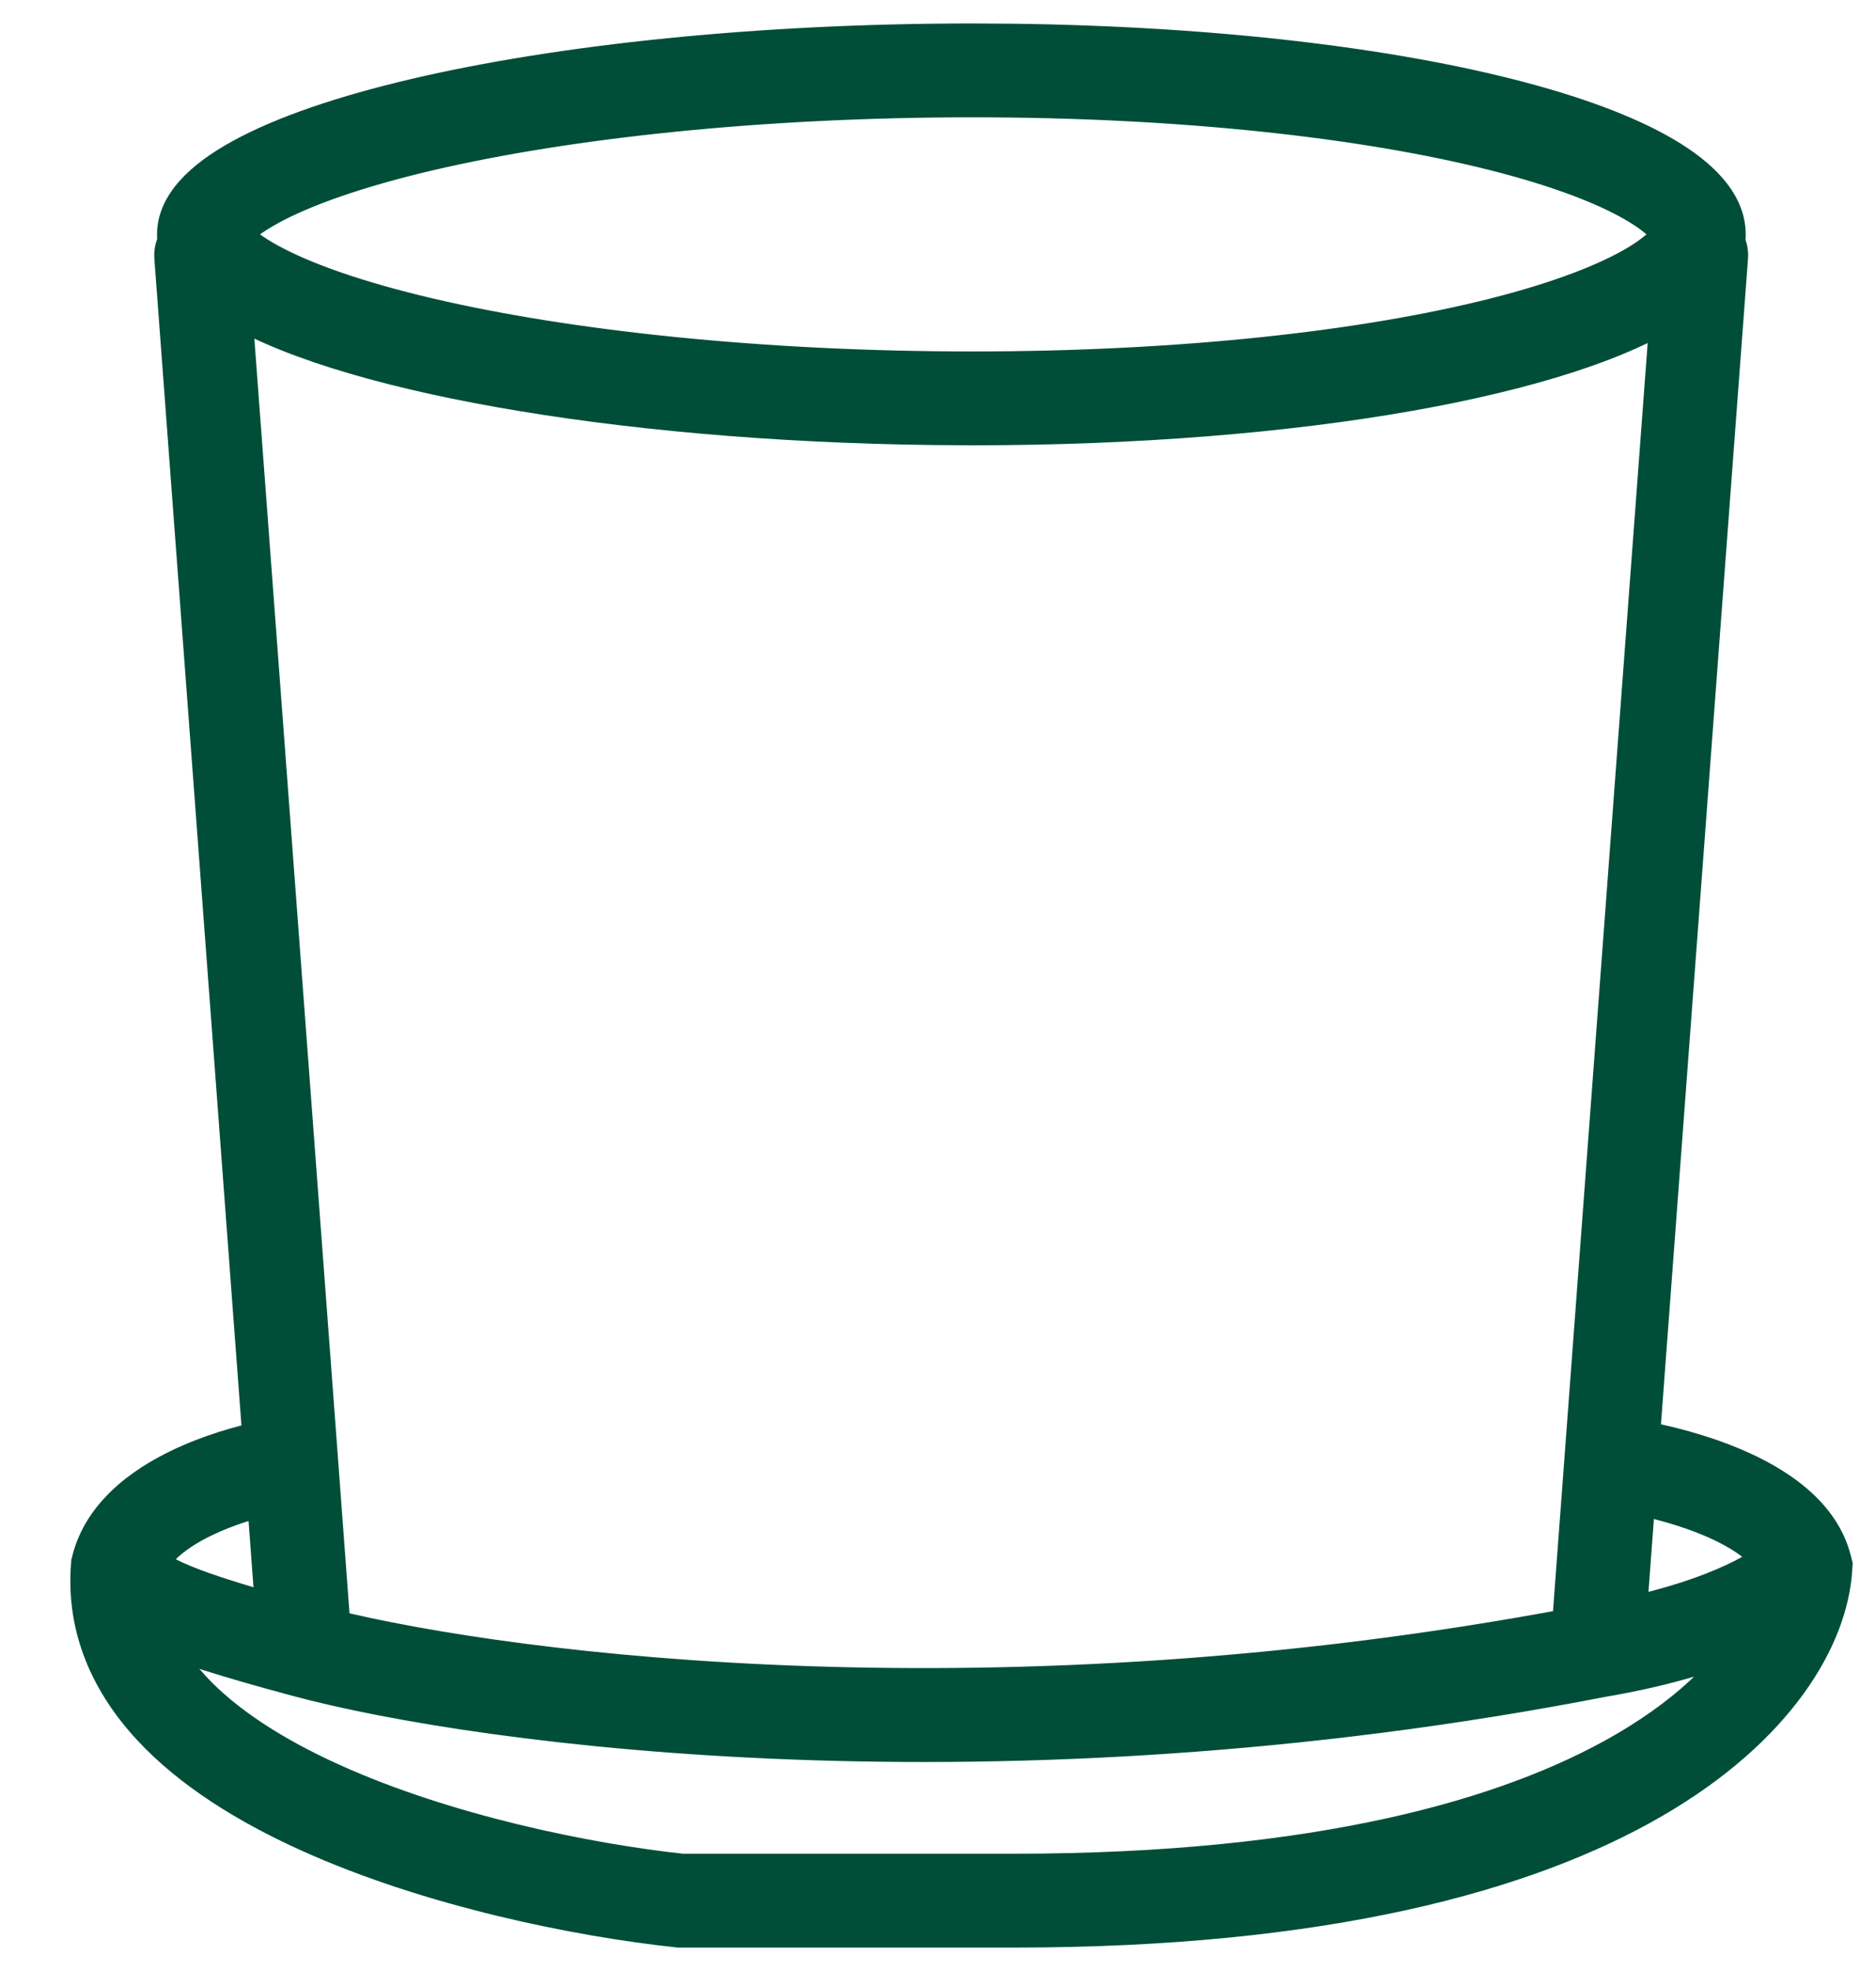 <svg width="40" height="42" viewBox="0 0 40 42" fill="none" xmlns="http://www.w3.org/2000/svg">
<mask id="path-1-outside-1_3_606" maskUnits="userSpaceOnUse" x="1" y="0" width="39" height="42" fill="black">
<rect fill="white" x="1" width="39" height="42"/>
<path d="M21.573 1.005C30.232 1.112 36.721 2.857 36.722 4.994C36.722 5.058 36.715 5.121 36.703 5.184C36.754 5.269 36.78 5.369 36.773 5.476L34.884 30.755C35.493 30.862 36.253 31.055 36.949 31.354C37.804 31.72 38.741 32.32 38.98 33.278L38.999 33.353L38.994 33.431C38.907 34.832 37.833 36.736 35.181 38.27C32.522 39.808 28.242 41.001 21.614 41.001H14.479L14.453 40.998C12.348 40.773 9.203 40.142 6.614 38.97C5.32 38.384 4.132 37.649 3.285 36.733C2.43 35.809 1.911 34.684 2.013 33.361L2.016 33.319L2.026 33.278C2.26 32.344 3.09 31.738 3.87 31.362C4.481 31.068 5.141 30.875 5.679 30.765L3.79 5.476C3.782 5.365 3.811 5.261 3.865 5.174C3.854 5.114 3.848 5.054 3.848 4.994C3.848 2.788 11.652 1 20.73 1L21.573 1.005ZM3.139 34.596C3.301 35.118 3.601 35.602 4.02 36.055C4.74 36.834 5.796 37.502 7.026 38.06C9.478 39.169 12.495 39.78 14.536 40.001H21.614C28.135 40.001 32.223 38.826 34.68 37.405C36.26 36.491 37.151 35.484 37.603 34.626C37.55 34.652 37.497 34.681 37.44 34.707C36.678 35.063 35.601 35.419 34.148 35.665C21.277 38.165 10.302 36.712 6.38 35.657C4.829 35.24 3.864 34.935 3.246 34.649C3.209 34.632 3.174 34.613 3.139 34.596ZM6.71 31.144L6.98 34.779C10.997 35.777 21.389 37.055 33.583 34.753L33.852 31.144L35.699 6.418C33.457 7.92 27.739 8.989 20.73 8.989L19.882 8.983C13.095 8.9 7.152 7.821 4.856 6.339L6.71 31.144ZM34.6 34.562C35.66 34.341 36.453 34.064 37.018 33.801C37.454 33.597 37.737 33.407 37.907 33.272C37.695 32.903 37.226 32.56 36.556 32.273C35.978 32.025 35.339 31.856 34.809 31.757L34.6 34.562ZM5.754 31.773C5.309 31.872 4.784 32.033 4.305 32.264C3.686 32.561 3.244 32.926 3.061 33.336C3.157 33.454 3.322 33.583 3.666 33.742C4.113 33.949 4.815 34.182 5.957 34.502L5.754 31.773ZM20.73 2C16.246 2 12.105 2.442 9.112 3.144C7.608 3.496 6.448 3.902 5.688 4.317C5.309 4.525 5.076 4.71 4.948 4.854C4.884 4.926 4.859 4.973 4.851 4.994C4.859 5.016 4.883 5.062 4.948 5.135C5.075 5.278 5.308 5.464 5.688 5.672C6.448 6.087 7.608 6.493 9.112 6.846C12.105 7.547 16.246 7.989 20.73 7.989C25.213 7.989 29.124 7.546 31.885 6.85C33.273 6.499 34.313 6.098 34.982 5.693C35.316 5.492 35.516 5.313 35.625 5.177C35.677 5.112 35.701 5.064 35.712 5.036C35.722 5.011 35.722 4.998 35.722 4.994C35.722 4.99 35.722 4.977 35.712 4.952C35.701 4.924 35.677 4.877 35.625 4.812C35.516 4.675 35.316 4.497 34.982 4.295C34.313 3.89 33.273 3.49 31.885 3.14C29.124 2.443 25.213 2 20.73 2Z"/>
</mask>
<path d="M21.573 1.005C30.232 1.112 36.721 2.857 36.722 4.994C36.722 5.058 36.715 5.121 36.703 5.184C36.754 5.269 36.78 5.369 36.773 5.476L34.884 30.755C35.493 30.862 36.253 31.055 36.949 31.354C37.804 31.72 38.741 32.32 38.98 33.278L38.999 33.353L38.994 33.431C38.907 34.832 37.833 36.736 35.181 38.27C32.522 39.808 28.242 41.001 21.614 41.001H14.479L14.453 40.998C12.348 40.773 9.203 40.142 6.614 38.97C5.32 38.384 4.132 37.649 3.285 36.733C2.43 35.809 1.911 34.684 2.013 33.361L2.016 33.319L2.026 33.278C2.26 32.344 3.09 31.738 3.87 31.362C4.481 31.068 5.141 30.875 5.679 30.765L3.79 5.476C3.782 5.365 3.811 5.261 3.865 5.174C3.854 5.114 3.848 5.054 3.848 4.994C3.848 2.788 11.652 1 20.73 1L21.573 1.005ZM3.139 34.596C3.301 35.118 3.601 35.602 4.02 36.055C4.74 36.834 5.796 37.502 7.026 38.06C9.478 39.169 12.495 39.78 14.536 40.001H21.614C28.135 40.001 32.223 38.826 34.68 37.405C36.26 36.491 37.151 35.484 37.603 34.626C37.55 34.652 37.497 34.681 37.44 34.707C36.678 35.063 35.601 35.419 34.148 35.665C21.277 38.165 10.302 36.712 6.38 35.657C4.829 35.24 3.864 34.935 3.246 34.649C3.209 34.632 3.174 34.613 3.139 34.596ZM6.71 31.144L6.98 34.779C10.997 35.777 21.389 37.055 33.583 34.753L33.852 31.144L35.699 6.418C33.457 7.92 27.739 8.989 20.73 8.989L19.882 8.983C13.095 8.9 7.152 7.821 4.856 6.339L6.71 31.144ZM34.6 34.562C35.66 34.341 36.453 34.064 37.018 33.801C37.454 33.597 37.737 33.407 37.907 33.272C37.695 32.903 37.226 32.56 36.556 32.273C35.978 32.025 35.339 31.856 34.809 31.757L34.6 34.562ZM5.754 31.773C5.309 31.872 4.784 32.033 4.305 32.264C3.686 32.561 3.244 32.926 3.061 33.336C3.157 33.454 3.322 33.583 3.666 33.742C4.113 33.949 4.815 34.182 5.957 34.502L5.754 31.773ZM20.73 2C16.246 2 12.105 2.442 9.112 3.144C7.608 3.496 6.448 3.902 5.688 4.317C5.309 4.525 5.076 4.71 4.948 4.854C4.884 4.926 4.859 4.973 4.851 4.994C4.859 5.016 4.883 5.062 4.948 5.135C5.075 5.278 5.308 5.464 5.688 5.672C6.448 6.087 7.608 6.493 9.112 6.846C12.105 7.547 16.246 7.989 20.73 7.989C25.213 7.989 29.124 7.546 31.885 6.85C33.273 6.499 34.313 6.098 34.982 5.693C35.316 5.492 35.516 5.313 35.625 5.177C35.677 5.112 35.701 5.064 35.712 5.036C35.722 5.011 35.722 4.998 35.722 4.994C35.722 4.99 35.722 4.977 35.712 4.952C35.701 4.924 35.677 4.877 35.625 4.812C35.516 4.675 35.316 4.497 34.982 4.295C34.313 3.89 33.273 3.49 31.885 3.14C29.124 2.443 25.213 2 20.73 2Z" fill="#014E38"/>
<path d="M21.573 1.005L21.579 0.505L21.576 0.505L21.573 1.005ZM36.722 4.994H37.222V4.994L36.722 4.994ZM36.703 5.184L36.211 5.095L36.178 5.278L36.273 5.439L36.703 5.184ZM36.773 5.476L37.271 5.513L37.271 5.513L36.773 5.476ZM34.884 30.755L34.385 30.718L34.352 31.169L34.797 31.247L34.884 30.755ZM36.949 31.354L37.146 30.894L37.146 30.894L36.949 31.354ZM38.98 33.278L39.466 33.158L39.465 33.157L38.98 33.278ZM38.999 33.353L39.498 33.385L39.503 33.308L39.484 33.234L38.999 33.353ZM38.994 33.431L38.495 33.399L38.495 33.399L38.994 33.431ZM35.181 38.27L35.431 38.703L35.431 38.703L35.181 38.27ZM21.614 41.001V41.501H21.614L21.614 41.001ZM14.479 41.001L14.424 41.498L14.452 41.501H14.479V41.001ZM14.453 40.998L14.508 40.501L14.506 40.501L14.453 40.998ZM6.614 38.97L6.408 39.425L6.408 39.425L6.614 38.97ZM3.285 36.733L2.918 37.073L2.918 37.073L3.285 36.733ZM2.013 33.361L2.511 33.4L2.511 33.396L2.013 33.361ZM2.016 33.319L1.532 33.193L1.52 33.238L1.517 33.285L2.016 33.319ZM2.026 33.278L2.51 33.405L2.511 33.4L2.026 33.278ZM3.87 31.362L3.653 30.912L3.653 30.912L3.87 31.362ZM5.679 30.765L5.779 31.254L6.21 31.166L6.177 30.727L5.679 30.765ZM3.79 5.476L3.291 5.513L3.291 5.513L3.79 5.476ZM3.865 5.174L4.289 5.439L4.393 5.272L4.356 5.079L3.865 5.174ZM3.848 4.994L3.348 4.994V4.994H3.848ZM20.73 1L20.732 0.5H20.73V1ZM3.139 34.596L3.359 34.147L2.317 33.635L2.661 34.744L3.139 34.596ZM4.02 36.055L3.652 36.394L3.653 36.394L4.02 36.055ZM7.026 38.06L6.82 38.515H6.82L7.026 38.06ZM14.536 40.001L14.482 40.498L14.509 40.501H14.536V40.001ZM21.614 40.001V40.501H21.614L21.614 40.001ZM34.68 37.405L34.93 37.838L34.93 37.838L34.68 37.405ZM37.603 34.626L38.046 34.859L38.767 33.492L37.382 34.178L37.603 34.626ZM37.44 34.707L37.652 35.16H37.652L37.44 34.707ZM34.148 35.665L34.064 35.172L34.052 35.174L34.148 35.665ZM6.38 35.657L6.25 36.14L6.25 36.14L6.38 35.657ZM3.246 34.649L3.036 35.103L3.036 35.103L3.246 34.649ZM6.71 31.144L7.209 31.107L7.209 31.106L6.71 31.144ZM6.98 34.779L6.482 34.816L6.509 35.177L6.86 35.265L6.98 34.779ZM33.583 34.753L33.676 35.244L34.053 35.173L34.082 34.79L33.583 34.753ZM33.852 31.144L33.354 31.106V31.106L33.852 31.144ZM35.699 6.418L36.198 6.455L36.274 5.431L35.421 6.003L35.699 6.418ZM20.73 8.989L20.726 9.489H20.73L20.73 8.989ZM19.882 8.983L19.876 9.483L19.878 9.483L19.882 8.983ZM4.856 6.339L5.128 5.919L4.283 5.373L4.358 6.376L4.856 6.339ZM34.6 34.562L34.101 34.524L34.052 35.186L34.702 35.051L34.6 34.562ZM37.018 33.801L37.229 34.254L37.229 34.254L37.018 33.801ZM37.907 33.272L38.219 33.663L38.555 33.395L38.341 33.022L37.907 33.272ZM36.556 32.273L36.753 31.813L36.556 32.273ZM34.809 31.757L34.901 31.265L34.352 31.162L34.31 31.72L34.809 31.757ZM5.754 31.773L6.253 31.735L6.21 31.158L5.645 31.285L5.754 31.773ZM4.305 32.264L4.088 31.813L4.088 31.813L4.305 32.264ZM3.061 33.336L2.604 33.131L2.478 33.413L2.674 33.653L3.061 33.336ZM3.666 33.742L3.456 34.196L3.456 34.196L3.666 33.742ZM5.957 34.502L5.822 34.983L6.509 35.176L6.456 34.465L5.957 34.502ZM20.73 2L20.73 1.5H20.73V2ZM9.112 3.144L8.998 2.657L8.998 2.657L9.112 3.144ZM5.688 4.317L5.448 3.879L5.448 3.879L5.688 4.317ZM4.948 4.854L4.575 4.521L4.575 4.521L4.948 4.854ZM4.851 4.994L4.387 4.808L4.312 4.993L4.386 5.179L4.851 4.994ZM4.948 5.135L4.574 5.467L4.575 5.467L4.948 5.135ZM5.688 5.672L5.448 6.111L5.448 6.111L5.688 5.672ZM9.112 6.846L8.998 7.333L8.998 7.333L9.112 6.846ZM20.73 7.989V8.489H20.73L20.73 7.989ZM31.885 6.85L32.007 7.334L32.007 7.334L31.885 6.85ZM34.982 5.693L35.241 6.121L35.241 6.121L34.982 5.693ZM35.625 5.177L36.016 5.488L36.017 5.488L35.625 5.177ZM35.712 5.036L36.177 5.219L36.178 5.218L35.712 5.036ZM35.722 4.994H36.222L36.222 4.992L35.722 4.994ZM35.712 4.952L36.177 4.769L36.177 4.769L35.712 4.952ZM35.625 4.812L36.016 4.5L36.016 4.5L35.625 4.812ZM34.982 4.295L35.241 3.867L35.241 3.867L34.982 4.295ZM31.885 3.14L32.007 2.655L32.007 2.655L31.885 3.14ZM21.573 1.005L21.567 1.505C25.87 1.558 29.613 2.018 32.266 2.722C33.596 3.074 34.624 3.48 35.307 3.908C36.014 4.351 36.222 4.731 36.222 4.994L36.722 4.994L37.222 4.994C37.221 4.189 36.617 3.549 35.837 3.061C35.033 2.557 33.897 2.119 32.522 1.755C29.766 1.024 25.935 0.559 21.579 0.505L21.573 1.005ZM36.722 4.994H36.222C36.222 5.02 36.219 5.053 36.211 5.095L36.703 5.184L37.195 5.273C37.21 5.189 37.222 5.095 37.222 4.994H36.722ZM36.703 5.184L36.273 5.439L36.274 5.438L36.773 5.476L37.271 5.513C37.287 5.298 37.233 5.096 37.133 4.928L36.703 5.184ZM36.773 5.476L36.274 5.438L34.385 30.718L34.884 30.755L35.382 30.792L37.271 5.513L36.773 5.476ZM34.884 30.755L34.797 31.247C35.38 31.35 36.101 31.534 36.752 31.813L36.949 31.354L37.146 30.894C36.405 30.576 35.606 30.375 34.971 30.262L34.884 30.755ZM36.949 31.354L36.752 31.813C37.59 32.172 38.318 32.69 38.495 33.4L38.98 33.278L39.465 33.157C39.164 31.951 38.018 31.267 37.146 30.894L36.949 31.354ZM38.98 33.278L38.495 33.398L38.514 33.473L38.999 33.353L39.484 33.234L39.466 33.158L38.98 33.278ZM38.999 33.353L38.5 33.322L38.495 33.399L38.994 33.431L39.493 33.462L39.498 33.385L38.999 33.353ZM38.994 33.431L38.495 33.399C38.421 34.583 37.489 36.358 34.93 37.838L35.181 38.27L35.431 38.703C38.178 37.115 39.392 35.081 39.493 33.462L38.994 33.431ZM35.181 38.27L34.93 37.838C32.372 39.317 28.189 40.501 21.614 40.501L21.614 41.001L21.614 41.501C28.296 41.501 32.671 40.3 35.431 38.703L35.181 38.27ZM21.614 41.001V40.501H14.479V41.001V41.501H21.614V41.001ZM14.479 41.001L14.535 40.504L14.508 40.501L14.453 40.998L14.398 41.495L14.424 41.498L14.479 41.001ZM14.453 40.998L14.506 40.501C12.433 40.279 9.345 39.657 6.82 38.514L6.614 38.97L6.408 39.425C9.062 40.626 12.262 41.266 14.4 41.495L14.453 40.998ZM6.614 38.97L6.82 38.514C5.558 37.943 4.436 37.241 3.652 36.394L3.285 36.733L2.918 37.073C3.828 38.057 5.083 38.825 6.408 39.425L6.614 38.97ZM3.285 36.733L3.652 36.394C2.868 35.546 2.422 34.553 2.511 33.4L2.013 33.361L1.514 33.323C1.399 34.815 1.991 36.071 2.918 37.073L3.285 36.733ZM2.013 33.361L2.511 33.396L2.514 33.354L2.016 33.319L1.517 33.285L1.514 33.327L2.013 33.361ZM2.016 33.319L2.499 33.446L2.51 33.405L2.026 33.278L1.543 33.152L1.532 33.193L2.016 33.319ZM2.026 33.278L2.511 33.4C2.689 32.69 3.342 32.172 4.087 31.813L3.87 31.362L3.653 30.912C2.838 31.304 1.831 31.998 1.541 33.157L2.026 33.278ZM3.87 31.362L4.087 31.813C4.652 31.541 5.271 31.359 5.779 31.254L5.679 30.765L5.578 30.275C5.012 30.391 4.31 30.596 3.653 30.912L3.87 31.362ZM5.679 30.765L6.177 30.727L4.289 5.438L3.79 5.476L3.291 5.513L5.18 30.802L5.679 30.765ZM3.79 5.476L4.289 5.438L4.289 5.439L3.865 5.174L3.441 4.909C3.334 5.081 3.275 5.29 3.291 5.513L3.79 5.476ZM3.865 5.174L4.356 5.079C4.35 5.049 4.348 5.021 4.348 4.994H3.848H3.348C3.348 5.088 3.357 5.18 3.374 5.269L3.865 5.174ZM3.848 4.994L4.348 4.994C4.348 4.876 4.398 4.72 4.575 4.521C4.754 4.32 5.041 4.102 5.449 3.878C6.266 3.431 7.475 3.014 8.999 2.657C12.038 1.945 16.219 1.5 20.73 1.5V1V0.5C16.163 0.5 11.903 0.949 8.771 1.683C7.209 2.049 5.9 2.492 4.969 3.001C4.504 3.255 4.11 3.539 3.827 3.857C3.542 4.178 3.348 4.561 3.348 4.994L3.848 4.994ZM20.73 1L20.727 1.5L21.57 1.505L21.573 1.005L21.576 0.505L20.732 0.5L20.73 1ZM3.139 34.596L2.661 34.744C2.85 35.351 3.194 35.899 3.652 36.394L4.02 36.055L4.387 35.715C4.008 35.306 3.752 34.884 3.616 34.447L3.139 34.596ZM4.02 36.055L3.653 36.394C4.436 37.242 5.558 37.944 6.82 38.515L7.026 38.06L7.233 37.604C6.033 37.061 5.045 36.426 4.387 35.715L4.02 36.055ZM7.026 38.06L6.82 38.515C9.336 39.654 12.41 40.274 14.482 40.498L14.536 40.001L14.59 39.504C12.581 39.287 9.62 38.684 7.233 37.604L7.026 38.06ZM14.536 40.001V40.501H21.614V40.001V39.501H14.536V40.001ZM21.614 40.001L21.614 40.501C28.189 40.501 32.372 39.317 34.93 37.838L34.68 37.405L34.429 36.972C32.074 38.335 28.081 39.501 21.614 39.501L21.614 40.001ZM34.68 37.405L34.93 37.838C36.578 36.885 37.542 35.814 38.046 34.859L37.603 34.626L37.161 34.393C36.76 35.154 35.943 36.097 34.429 36.972L34.68 37.405ZM37.603 34.626L37.382 34.178C37.31 34.213 37.28 34.23 37.229 34.254L37.44 34.707L37.652 35.16C37.713 35.132 37.791 35.091 37.825 35.074L37.603 34.626ZM37.44 34.707L37.229 34.254C36.513 34.588 35.48 34.932 34.064 35.172L34.148 35.665L34.231 36.158C35.722 35.905 36.843 35.537 37.652 35.16L37.44 34.707ZM34.148 35.665L34.052 35.174C21.258 37.659 10.36 36.21 6.51 35.174L6.38 35.657L6.25 36.14C10.244 37.214 21.297 38.671 34.243 36.156L34.148 35.665ZM6.38 35.657L6.51 35.174C4.956 34.757 4.03 34.461 3.456 34.196L3.246 34.649L3.036 35.103C3.698 35.409 4.701 35.724 6.25 36.14L6.38 35.657ZM3.246 34.649L3.456 34.196C3.419 34.178 3.428 34.181 3.359 34.147L3.139 34.596L2.918 35.044C2.92 35.045 2.999 35.086 3.036 35.103L3.246 34.649ZM6.71 31.144L6.211 31.181L6.482 34.816L6.98 34.779L7.479 34.742L7.209 31.107L6.71 31.144ZM6.98 34.779L6.86 35.265C10.942 36.278 21.408 37.56 33.676 35.244L33.583 34.753L33.49 34.262C21.371 36.55 11.051 35.275 7.101 34.294L6.98 34.779ZM33.583 34.753L34.082 34.79L34.351 31.181L33.852 31.144L33.354 31.106L33.084 34.716L33.583 34.753ZM33.852 31.144L34.351 31.181L36.198 6.455L35.699 6.418L35.201 6.381L33.354 31.106L33.852 31.144ZM35.699 6.418L35.421 6.003C34.39 6.693 32.486 7.322 29.916 7.774C27.363 8.224 24.211 8.489 20.73 8.489L20.73 8.989L20.73 9.489C24.258 9.489 27.469 9.22 30.089 8.759C32.69 8.301 34.766 7.645 35.977 6.833L35.699 6.418ZM20.73 8.989L20.733 8.489L19.885 8.483L19.882 8.983L19.878 9.483L20.726 9.489L20.73 8.989ZM19.882 8.983L19.888 8.483C16.518 8.442 13.363 8.153 10.772 7.694C8.163 7.23 6.187 6.603 5.128 5.919L4.856 6.339L4.585 6.759C5.821 7.557 7.965 8.211 10.598 8.678C13.25 9.149 16.46 9.441 19.876 9.483L19.882 8.983ZM4.856 6.339L4.358 6.376L6.211 31.181L6.71 31.144L7.209 31.106L5.355 6.302L4.856 6.339ZM34.6 34.562L34.702 35.051C35.794 34.824 36.624 34.536 37.229 34.254L37.018 33.801L36.806 33.348C36.281 33.593 35.526 33.858 34.498 34.072L34.6 34.562ZM37.018 33.801L37.229 34.254C37.698 34.035 38.016 33.824 38.219 33.663L37.907 33.272L37.596 32.88C37.458 32.99 37.209 33.16 36.806 33.348L37.018 33.801ZM37.907 33.272L38.341 33.022C38.047 32.512 37.456 32.114 36.753 31.813L36.556 32.273L36.359 32.732C36.997 33.005 37.343 33.294 37.474 33.521L37.907 33.272ZM36.556 32.273L36.753 31.813C36.133 31.547 35.456 31.369 34.901 31.265L34.809 31.757L34.716 32.248C35.221 32.343 35.824 32.503 36.359 32.732L36.556 32.273ZM34.809 31.757L34.31 31.72L34.101 34.524L34.6 34.562L35.098 34.599L35.307 31.794L34.809 31.757ZM5.754 31.773L5.645 31.285C5.173 31.39 4.61 31.562 4.088 31.813L4.305 32.264L4.522 32.714C4.957 32.504 5.445 32.354 5.863 32.26L5.754 31.773ZM4.305 32.264L4.088 31.813C3.431 32.13 2.86 32.561 2.604 33.131L3.061 33.336L3.517 33.541C3.629 33.291 3.942 32.993 4.522 32.714L4.305 32.264ZM3.061 33.336L2.674 33.653C2.838 33.854 3.08 34.022 3.456 34.196L3.666 33.742L3.876 33.288C3.565 33.145 3.477 33.055 3.448 33.019L3.061 33.336ZM3.666 33.742L3.456 34.196C3.944 34.421 4.68 34.663 5.822 34.983L5.957 34.502L6.092 34.02C4.95 33.701 4.283 33.477 3.876 33.288L3.666 33.742ZM5.957 34.502L6.456 34.465L6.253 31.735L5.754 31.773L5.255 31.81L5.458 34.539L5.957 34.502ZM20.73 2V1.5C16.218 1.5 12.037 1.945 8.998 2.657L9.112 3.144L9.226 3.63C12.173 2.94 16.274 2.5 20.73 2.5V2ZM9.112 3.144L8.998 2.657C7.475 3.014 6.265 3.432 5.448 3.879L5.688 4.317L5.928 4.756C6.631 4.372 7.741 3.978 9.226 3.63L9.112 3.144ZM5.688 4.317L5.448 3.879C5.041 4.102 4.754 4.32 4.575 4.521L4.948 4.854L5.322 5.186C5.397 5.101 5.576 4.949 5.929 4.756L5.688 4.317ZM4.948 4.854L4.575 4.521C4.483 4.624 4.422 4.719 4.387 4.808L4.851 4.994L5.315 5.18C5.31 5.193 5.305 5.202 5.302 5.208C5.299 5.213 5.297 5.216 5.297 5.216C5.297 5.216 5.299 5.214 5.303 5.209C5.307 5.203 5.313 5.196 5.322 5.186L4.948 4.854ZM4.851 4.994L4.386 5.179C4.422 5.269 4.483 5.364 4.574 5.467L4.948 5.135L5.322 4.803C5.304 4.782 5.297 4.772 5.297 4.772C5.297 4.772 5.299 4.775 5.302 4.781C5.305 4.787 5.31 4.797 5.315 4.81L4.851 4.994ZM4.948 5.135L4.575 5.467C4.753 5.668 5.04 5.887 5.448 6.111L5.688 5.672L5.928 5.233C5.577 5.041 5.398 4.888 5.322 4.803L4.948 5.135ZM5.688 5.672L5.448 6.111C6.265 6.557 7.475 6.976 8.998 7.333L9.112 6.846L9.226 6.359C7.741 6.011 6.631 5.618 5.928 5.233L5.688 5.672ZM9.112 6.846L8.998 7.333C12.037 8.044 16.218 8.489 20.73 8.489V7.989V7.489C16.274 7.489 12.173 7.049 9.226 6.359L9.112 6.846ZM20.73 7.989L20.73 8.489C25.241 8.489 29.195 8.044 32.007 7.334L31.885 6.85L31.762 6.365C29.053 7.049 25.186 7.489 20.73 7.489L20.73 7.989ZM31.885 6.85L32.007 7.334C33.417 6.979 34.512 6.562 35.241 6.121L34.982 5.693L34.724 5.266C34.115 5.634 33.128 6.02 31.762 6.365L31.885 6.85ZM34.982 5.693L35.241 6.121C35.605 5.901 35.858 5.686 36.016 5.488L35.625 5.177L35.234 4.866C35.174 4.94 35.026 5.082 34.724 5.266L34.982 5.693ZM35.625 5.177L36.017 5.488C36.095 5.389 36.146 5.299 36.177 5.219L35.712 5.036L35.247 4.853C35.256 4.829 35.259 4.834 35.233 4.866L35.625 5.177ZM35.712 5.036L36.178 5.218C36.193 5.179 36.205 5.137 36.213 5.094C36.217 5.072 36.219 5.051 36.221 5.032C36.221 5.022 36.221 5.013 36.222 5.006C36.222 4.999 36.222 4.993 36.222 4.994H35.722H35.222C35.222 4.995 35.222 4.982 35.223 4.966C35.224 4.951 35.225 4.935 35.228 4.92C35.233 4.891 35.241 4.868 35.246 4.854L35.712 5.036ZM35.722 4.994L36.222 4.992C36.222 4.993 36.222 4.987 36.221 4.981C36.221 4.974 36.221 4.965 36.22 4.956C36.219 4.936 36.217 4.915 36.213 4.894C36.205 4.85 36.193 4.809 36.177 4.769L35.712 4.952L35.247 5.135C35.241 5.121 35.233 5.098 35.228 5.068C35.225 5.053 35.224 5.038 35.223 5.023C35.222 5.008 35.222 4.995 35.222 4.996L35.722 4.994ZM35.712 4.952L36.177 4.769C36.146 4.689 36.095 4.599 36.016 4.5L35.625 4.812L35.234 5.123C35.259 5.154 35.256 5.159 35.247 5.136L35.712 4.952ZM35.625 4.812L36.016 4.5C35.858 4.302 35.605 4.087 35.241 3.867L34.982 4.295L34.724 4.723C35.026 4.906 35.174 5.048 35.234 5.123L35.625 4.812ZM34.982 4.295L35.241 3.867C34.511 3.426 33.417 3.011 32.007 2.655L31.885 3.14L31.762 3.624C33.129 3.969 34.115 4.355 34.724 4.723L34.982 4.295ZM31.885 3.14L32.007 2.655C29.195 1.945 25.241 1.5 20.73 1.5L20.73 2L20.73 2.5C25.186 2.5 29.053 2.941 31.762 3.624L31.885 3.14Z" fill="#014E38" mask="url(#path-1-outside-1_3_606)"/>
</svg>
